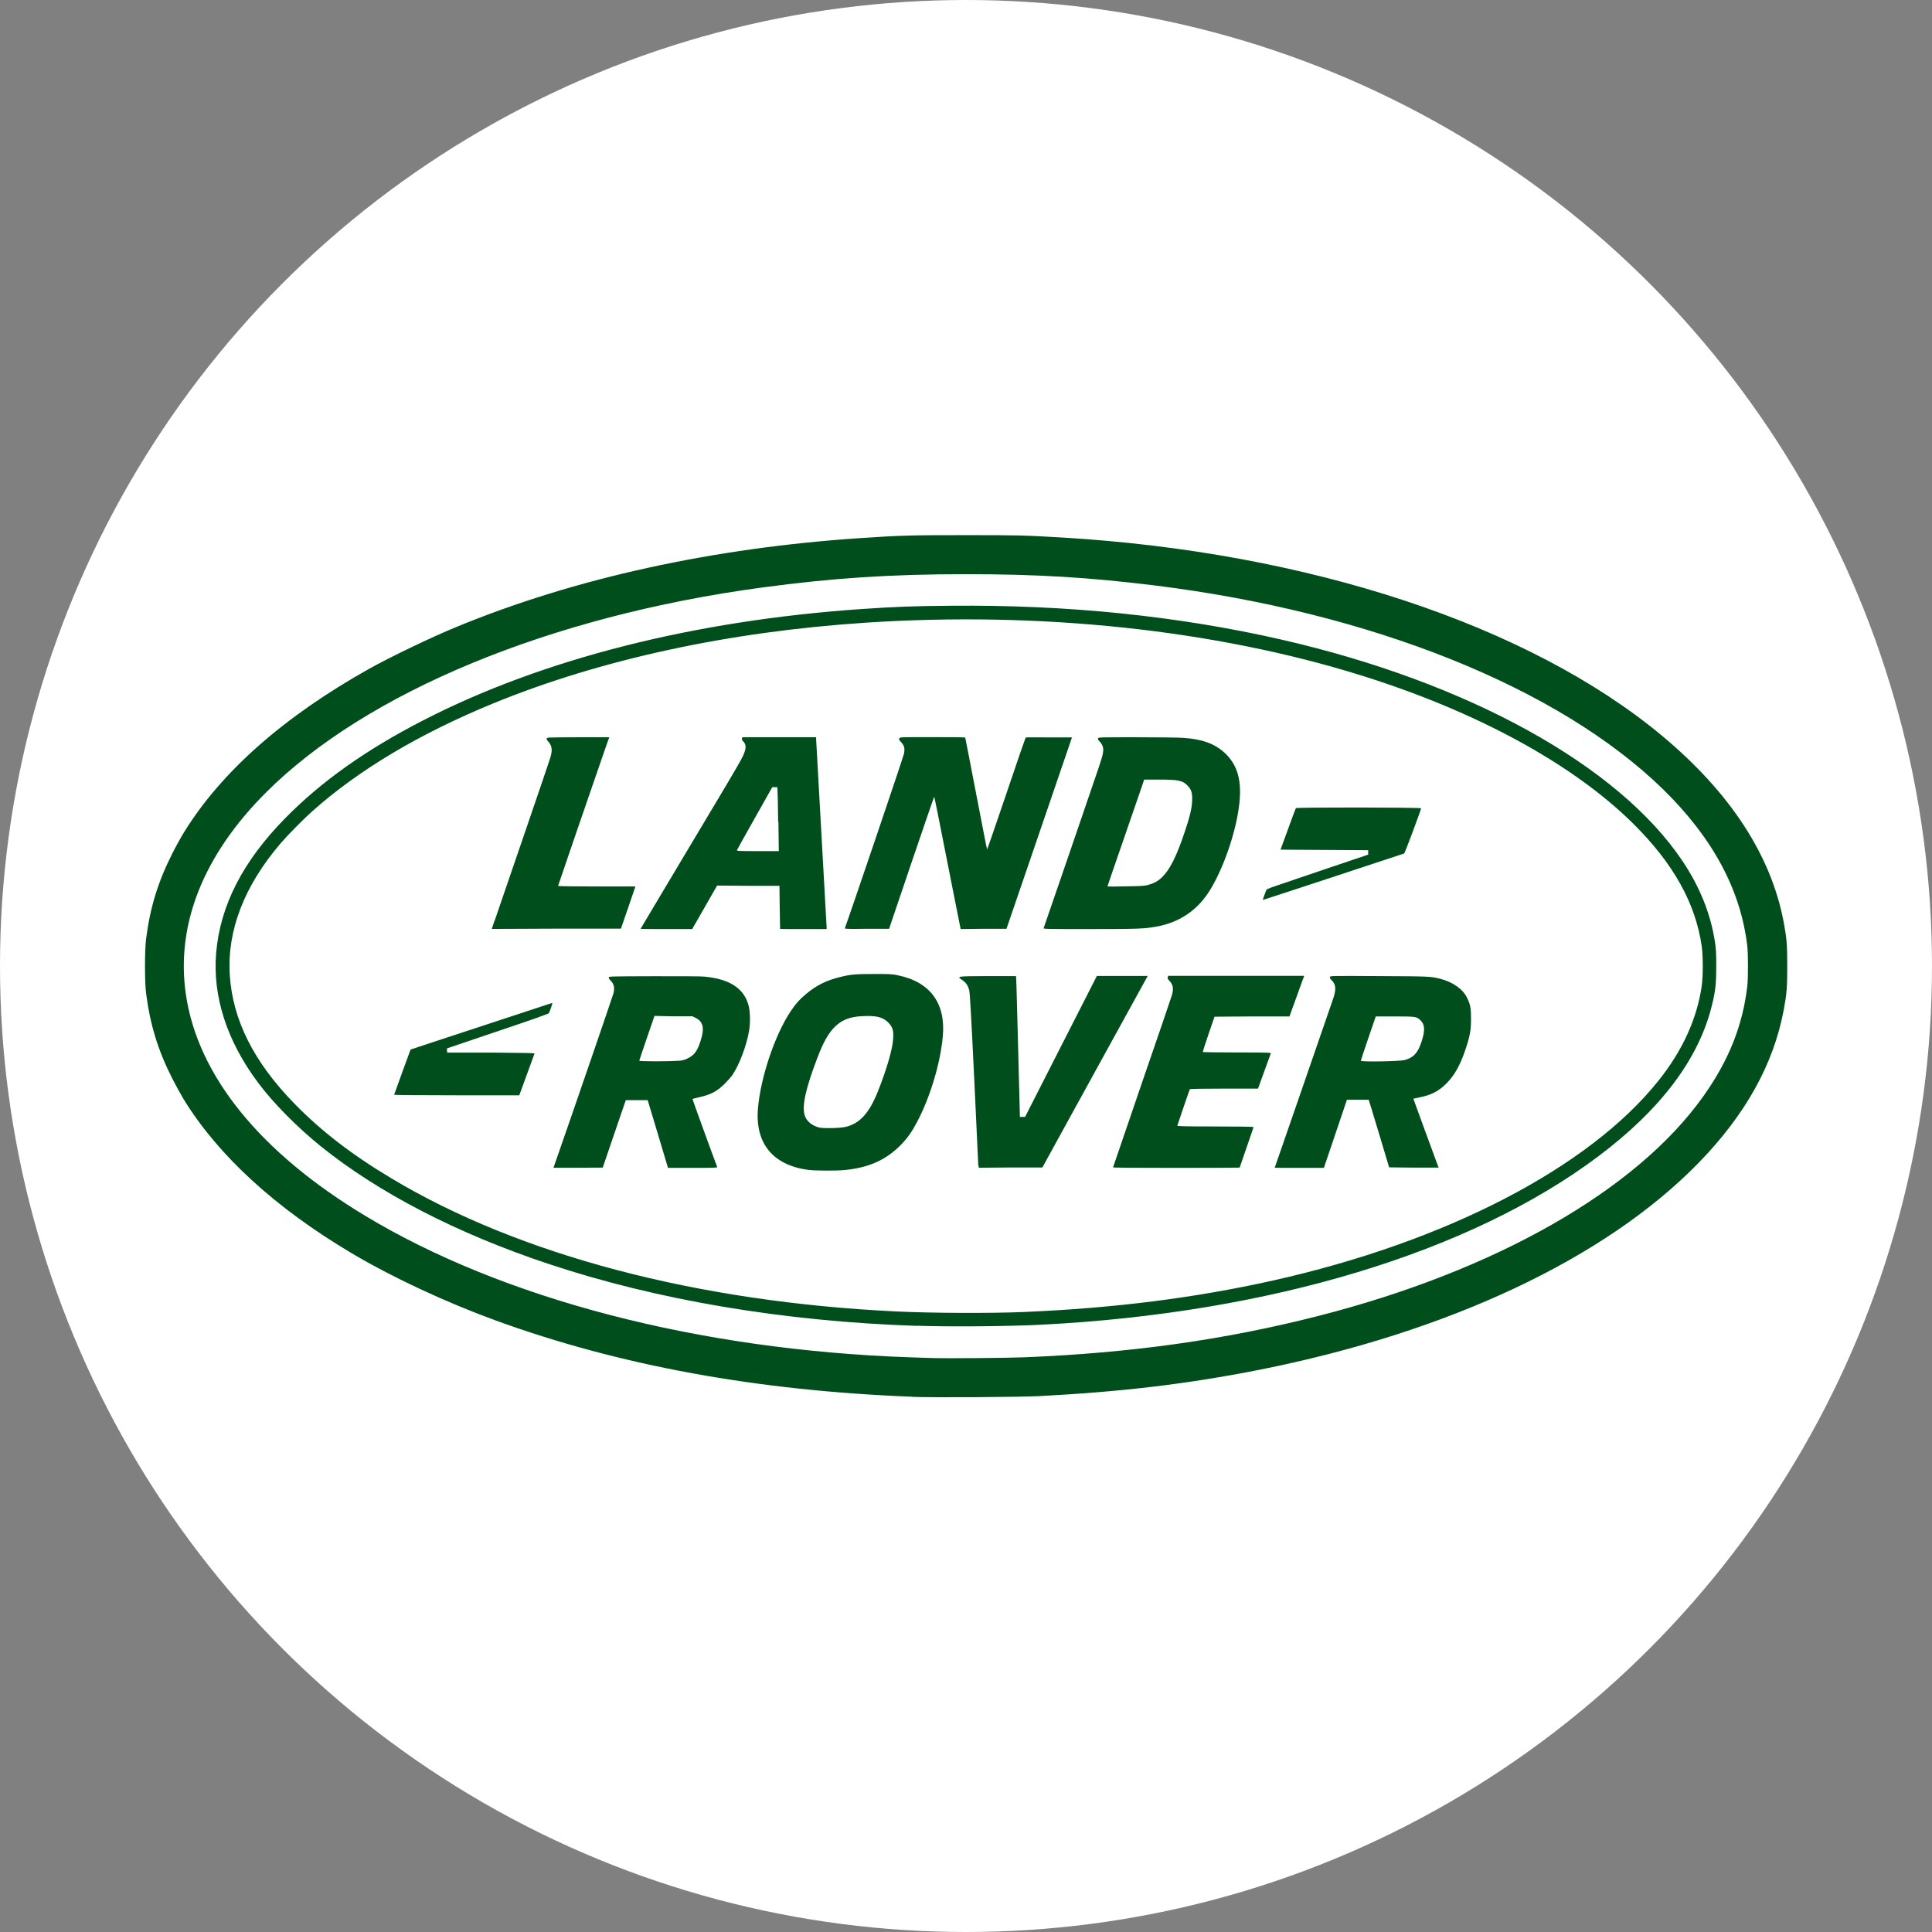 <?xml version="1.0" encoding="UTF-8"?>
<svg id="Layer_2" data-name="Layer 2" xmlns="http://www.w3.org/2000/svg" viewBox="0 0 147.48 147.48">
  <rect x="0" y="0" width="147.48" height="147.48" fill="#808080" stroke="none"/>
  <defs>
    <style>
      .cls-1 {
        fill: #fff;
      }

      .cls-1, .cls-2 {
        stroke-width: 0px;
      }

      .cls-2 {
        fill: #004e1c;
      }
    </style>
  </defs>
  <g id="Layer_1-2" data-name="Layer 1">
    <circle class="cls-1" cx="73.74" cy="73.74" r="73.74"/>
    <path class="cls-2" d="m69.64,106.62c-11.84-.46-22.31-2.37-31.77-5.81-3.84-1.4-7.92-3.3-11.05-5.16-5.8-3.45-10.14-7.42-12.79-11.72-.21-.35-.61-1.07-.88-1.6-1.09-2.15-1.69-4.11-2-6.52-.11-.89-.11-3.24,0-4.13.31-2.41.91-4.37,2-6.52.27-.54.67-1.26.88-1.6,2.86-4.65,7.66-8.88,14.19-12.53,1.66-.92,4.65-2.36,6.64-3.18,9-3.71,19.56-6.03,30.9-6.78,2.99-.2,3.79-.22,7.92-.22,4.01,0,4.52.01,7.37.18,18.82,1.11,35.67,6.68,45.83,15.14,5.2,4.34,8.32,9.12,9.28,14.23.23,1.24.27,1.71.27,3.35s-.04,2.12-.27,3.35c-.78,4.16-2.94,8.02-6.52,11.69-7.12,7.29-19.07,12.91-33.54,15.78-5.41,1.07-10.43,1.67-16.73,2-1.52.08-8.16.12-9.72.06h0Zm8.56-3.01c8.11-.33,15.29-1.33,22.41-3.15,13.56-3.46,24.32-9.6,29.41-16.77,1.95-2.74,3.01-5.41,3.36-8.41.07-.62.07-2.43,0-3.06-.5-4.29-2.64-8.27-6.45-11.99-7.97-7.76-22.29-13.5-38.79-15.54-5.01-.62-9.06-.86-14.38-.86-5.72,0-10.19.29-15.6,1.02-16.17,2.18-30.22,7.99-37.89,15.68-4.77,4.78-6.86,10.08-6.08,15.39.91,6.19,5.66,12.05,13.69,16.89,10.55,6.36,25.47,10.24,41.55,10.8.74.03,1.59.05,1.89.06.98.03,5.76-.01,6.88-.06h0Zm-8.23-2.4c-10.14-.34-19.78-1.96-28.07-4.72-7.01-2.33-13-5.43-17.44-9.01-1.76-1.42-3.63-3.31-4.75-4.82-2.39-3.19-3.49-6.6-3.21-9.92.31-3.62,2.04-7,5.28-10.29,2.75-2.8,6.18-5.23,10.54-7.47,9.1-4.68,20.68-7.61,33.46-8.49,2.52-.17,3.95-.23,6.88-.25,8.82-.08,17.26.78,25.14,2.58,14.27,3.26,25.76,9.61,30.65,16.93,1.31,1.96,2.13,4.01,2.46,6.14.08.54.1.81.1,1.85,0,1.35-.06,1.92-.33,3-1,4.1-3.91,7.96-8.7,11.55-9.76,7.32-25.05,11.94-42.44,12.83-2.56.13-7.01.17-9.56.08h0Zm8.21-1.06c6.85-.29,13.04-1.07,18.99-2.4,13.2-2.95,24.1-8.6,29.41-15.23,1.85-2.31,2.95-4.72,3.32-7.24.11-.74.11-2.33,0-3.06-.47-3.27-2.16-6.29-5.17-9.29-4.61-4.59-12-8.62-20.85-11.38-11.13-3.47-24.45-4.89-37.76-4.02-10.5.69-20.28,2.81-28.46,6.16-5.66,2.32-10.33,5.11-13.87,8.28-.68.61-1.84,1.79-2.38,2.42-2.76,3.23-4.08,6.63-3.87,10.02.21,3.43,1.83,6.67,4.97,9.87,2.02,2.07,4.39,3.89,7.37,5.67,9.77,5.86,23.34,9.43,38.54,10.16,2.73.13,7.23.15,9.78.04h0Zm-16.51-10.85c-2.69-.37-4.04-2.04-3.81-4.7.2-2.34,1.27-5.54,2.46-7.35.38-.58.72-.97,1.22-1.38.76-.64,1.52-1.02,2.52-1.27.86-.22,1.24-.25,2.67-.25,1.19,0,1.36,0,1.81.1,2.45.5,3.66,2.12,3.43,4.65-.18,2.02-.94,4.58-1.93,6.48-.41.79-.75,1.27-1.22,1.76-1.17,1.21-2.49,1.8-4.39,1.98-.69.06-2.23.05-2.76-.02h0Zm2.89-3.28c1.1-.27,1.8-1.06,2.48-2.77.65-1.64,1.1-3.19,1.14-3.96.04-.64-.04-.9-.38-1.24-.42-.42-.93-.54-2.01-.48-.93.05-1.52.29-2.04.79-.51.5-.89,1.17-1.34,2.35-.91,2.37-1.21,3.73-.98,4.44.14.44.55.78,1.1.92.31.08,1.63.05,2.02-.05h0Zm-22.23,2.89c1.32-3.77,4.46-12.91,4.51-13.12.09-.43.02-.7-.25-.96-.08-.08-.13-.17-.12-.22.01-.08.15-.08,3.41-.09,2.19,0,3.57,0,3.9.03,1.96.19,3.05.92,3.38,2.27.11.46.12,1.31.02,1.88-.2,1.14-.73,2.55-1.27,3.36-.1.15-.37.45-.59.67-.6.59-1.04.82-1.95,1.03-.27.06-.5.12-.51.13-.01.01,1.58,4.4,1.89,5.2.02.05-.35.06-1.87.06h-1.89l-.05-.17c-.03-.09-.37-1.25-.77-2.58l-.73-2.42h-1.67l-.88,2.57c-.48,1.42-.88,2.58-.88,2.58,0,0-.85.01-1.88.01h-1.88l.08-.23Zm9.45-7.93c.34-.03.49-.07.74-.2.48-.24.71-.54.96-1.33.31-.94.2-1.46-.36-1.74l-.26-.13h-1.45s-1.45-.03-1.45-.03l-.58,1.69c-.32.93-.58,1.71-.58,1.73,0,.06,2.39.06,2.97,0h0Zm22.9,8.02c0-.08-.14-3.05-.31-6.61-.23-4.81-.33-6.54-.38-6.77-.09-.38-.24-.61-.54-.81-.43-.29-.46-.29,1.95-.3h2.16s.03.71.03.71c.01.4.08,2.73.14,5.18.06,2.45.12,4.55.12,4.66v.2h.4l2.74-5.38,2.74-5.38h1.94s1.94,0,1.94,0l-2.51,4.56c-1.38,2.51-3.19,5.8-4.02,7.31l-1.51,2.75h-2.43s-2.43.02-2.43.02v-.14s0,0,0,0Zm10.29.1s1-2.93,2.21-6.47c1.22-3.53,2.25-6.55,2.29-6.7.13-.49.07-.78-.22-1.08-.12-.13-.14-.17-.11-.26l.04-.1h10.38l-.13.34c-.07.19-.32.89-.56,1.55l-.44,1.21h-2.86s-2.86.02-2.86.02l-.46,1.34c-.25.74-.45,1.35-.43,1.36.01.01,1.19.03,2.62.03,2.06,0,2.59.01,2.57.06-.01.03-.24.65-.5,1.38l-.48,1.32h-2.59c-1.56,0-2.6.02-2.61.04-.04.07-.95,2.73-.96,2.79,0,.04.61.06,2.91.06,1.6,0,2.91.02,2.91.04s-.24.72-.53,1.56c-.29.84-.53,1.53-.53,1.54s-2.18.02-4.84.02c-3.12,0-4.84-.01-4.84-.04h0Zm12.34.03s.98-2.83,2.17-6.27c1.19-3.44,2.23-6.45,2.31-6.69.22-.68.18-1.04-.14-1.35-.11-.1-.15-.17-.13-.24.02-.09.07-.09,3.76-.07,3.92.02,3.93.02,4.71.22.94.25,1.7.79,2.01,1.46.25.52.29.78.29,1.59,0,.87-.08,1.31-.42,2.32-.4,1.21-.84,1.99-1.46,2.61-.59.59-1.15.88-2.05,1.06-.25.05-.46.1-.47.1,0,0,1.62,4.46,1.84,5.03l.09.23h-1.89s-1.89-.02-1.89-.02l-.59-1.97c-.33-1.09-.68-2.25-.78-2.58l-.19-.61h-.83s-.83,0-.83,0l-.88,2.6-.88,2.6h-1.88c-1.03,0-1.88,0-1.88-.01h0Zm9.92-8.21c.68-.19,1.01-.55,1.29-1.42.28-.86.25-1.31-.11-1.64-.29-.26-.36-.27-1.95-.27h-1.44l-.57,1.66c-.31.91-.57,1.69-.57,1.72,0,.1,2.97.05,3.35-.05Zm-77.14,2.64s1.23-3.42,1.25-3.44c0,0,.45-.15.99-.33,1.63-.53,9.76-3.21,9.82-3.23.05-.02-.14.57-.25.78-.03.05-1.28.5-3.91,1.38l-3.87,1.31v.16s.02.16.02.16h3.34c2.64.02,3.34.03,3.32.08-.01.03-.28.76-.59,1.62l-.57,1.56h-4.78c-2.94,0-4.78-.02-4.78-.04h0Zm7.67-13.28c.12-.35,1.1-3.21,2.18-6.36,1.08-3.15,2.01-5.88,2.07-6.08.18-.61.13-.93-.19-1.27-.06-.06-.1-.15-.09-.2.01-.08.12-.08,2.4-.09h2.38s-.2.55-.2.55c-.87,2.5-3.71,10.77-3.71,10.8,0,.02,1.33.04,2.95.04h2.95l-.03.1c-.02.05-.27.78-.55,1.61l-.52,1.51h-4.93s-4.93.02-4.93.02l.21-.63Zm11.14.62s4.64-7.79,6.58-11.03c.56-.94,1.11-1.89,1.21-2.11.29-.62.3-.91.03-1.18-.08-.08-.1-.14-.08-.21l.03-.09h5.63v.16c0,.09.18,3.31.4,7.17.22,3.86.4,7.08.4,7.16v.15h-1.77c-.98,0-1.78,0-1.78-.01,0,0-.02-.75-.03-1.65l-.02-1.64h-2.38s-2.38-.02-2.38-.02l-.95,1.66-.95,1.66h-1.96c-1.08,0-1.96,0-1.96-.02h0Zm10.5-8.18c-.01-1.24-.04-2.34-.05-2.44l-.02-.19h-.38l-1.33,2.36c-.73,1.3-1.35,2.4-1.36,2.44-.03.07.07.08,1.58.08h1.61l-.03-2.25Zm5.09,8.14c.29-.75,4.49-13.14,4.52-13.34.07-.41.02-.59-.21-.85-.17-.18-.19-.23-.15-.31.05-.09.07-.09,2.53-.09,1.36,0,2.49.01,2.5.03.01.02.38,1.94.83,4.27.45,2.33.82,4.25.84,4.27.01.02.67-1.9,1.47-4.25.79-2.36,1.46-4.29,1.49-4.3.03,0,.83-.01,1.78,0h1.74s-2.5,7.31-2.5,7.31l-2.5,7.3h-1.75s-1.75.02-1.75.02l-.57-2.87c-1.21-6.13-1.42-7.2-1.45-7.22-.01-.01-.79,2.25-1.73,5.02l-1.71,5.05h-1.7c-1.42.02-1.7.01-1.68-.04Zm15.18-.02c.05-.12,3.81-11.08,4.18-12.19.39-1.14.44-1.45.29-1.76-.05-.11-.15-.25-.23-.32-.1-.1-.12-.14-.09-.21.04-.08.16-.08,2.92-.08,1.58,0,3.17.02,3.52.04,1.57.1,2.57.48,3.36,1.28.98,1,1.25,2.34.88,4.48-.36,2.1-1.31,4.63-2.27,6.08-.94,1.41-2.28,2.28-3.99,2.58-.91.16-1.4.18-5.04.18-3.38,0-3.56,0-3.54-.08h0Zm7.98-3.29c.46-.13.75-.29,1.06-.59.6-.59,1.1-1.58,1.72-3.44.39-1.15.54-1.77.57-2.35.03-.58-.04-.86-.29-1.14-.4-.45-.73-.52-2.23-.52h-1.14s-.13.39-.13.39c-.07.21-.7,2.04-1.4,4.06-.7,2.02-1.27,3.68-1.27,3.7s.62.02,1.39,0c1.25-.02,1.42-.03,1.73-.11h0Zm8.84.85c.06-.16.13-.35.16-.42.04-.1.13-.15.76-.36,1.29-.44,7.01-2.38,7.03-2.38,0,0,.01-.07,0-.17v-.17s-3.35-.02-3.35-.02l-3.34-.02.57-1.56c.31-.86.58-1.58.6-1.61.04-.07,9.56-.06,9.56.01,0,.12-1.24,3.42-1.29,3.45-.07.03-10.75,3.55-10.79,3.55-.01,0,.03-.13.09-.3h0Z"/>
  </g>
</svg>